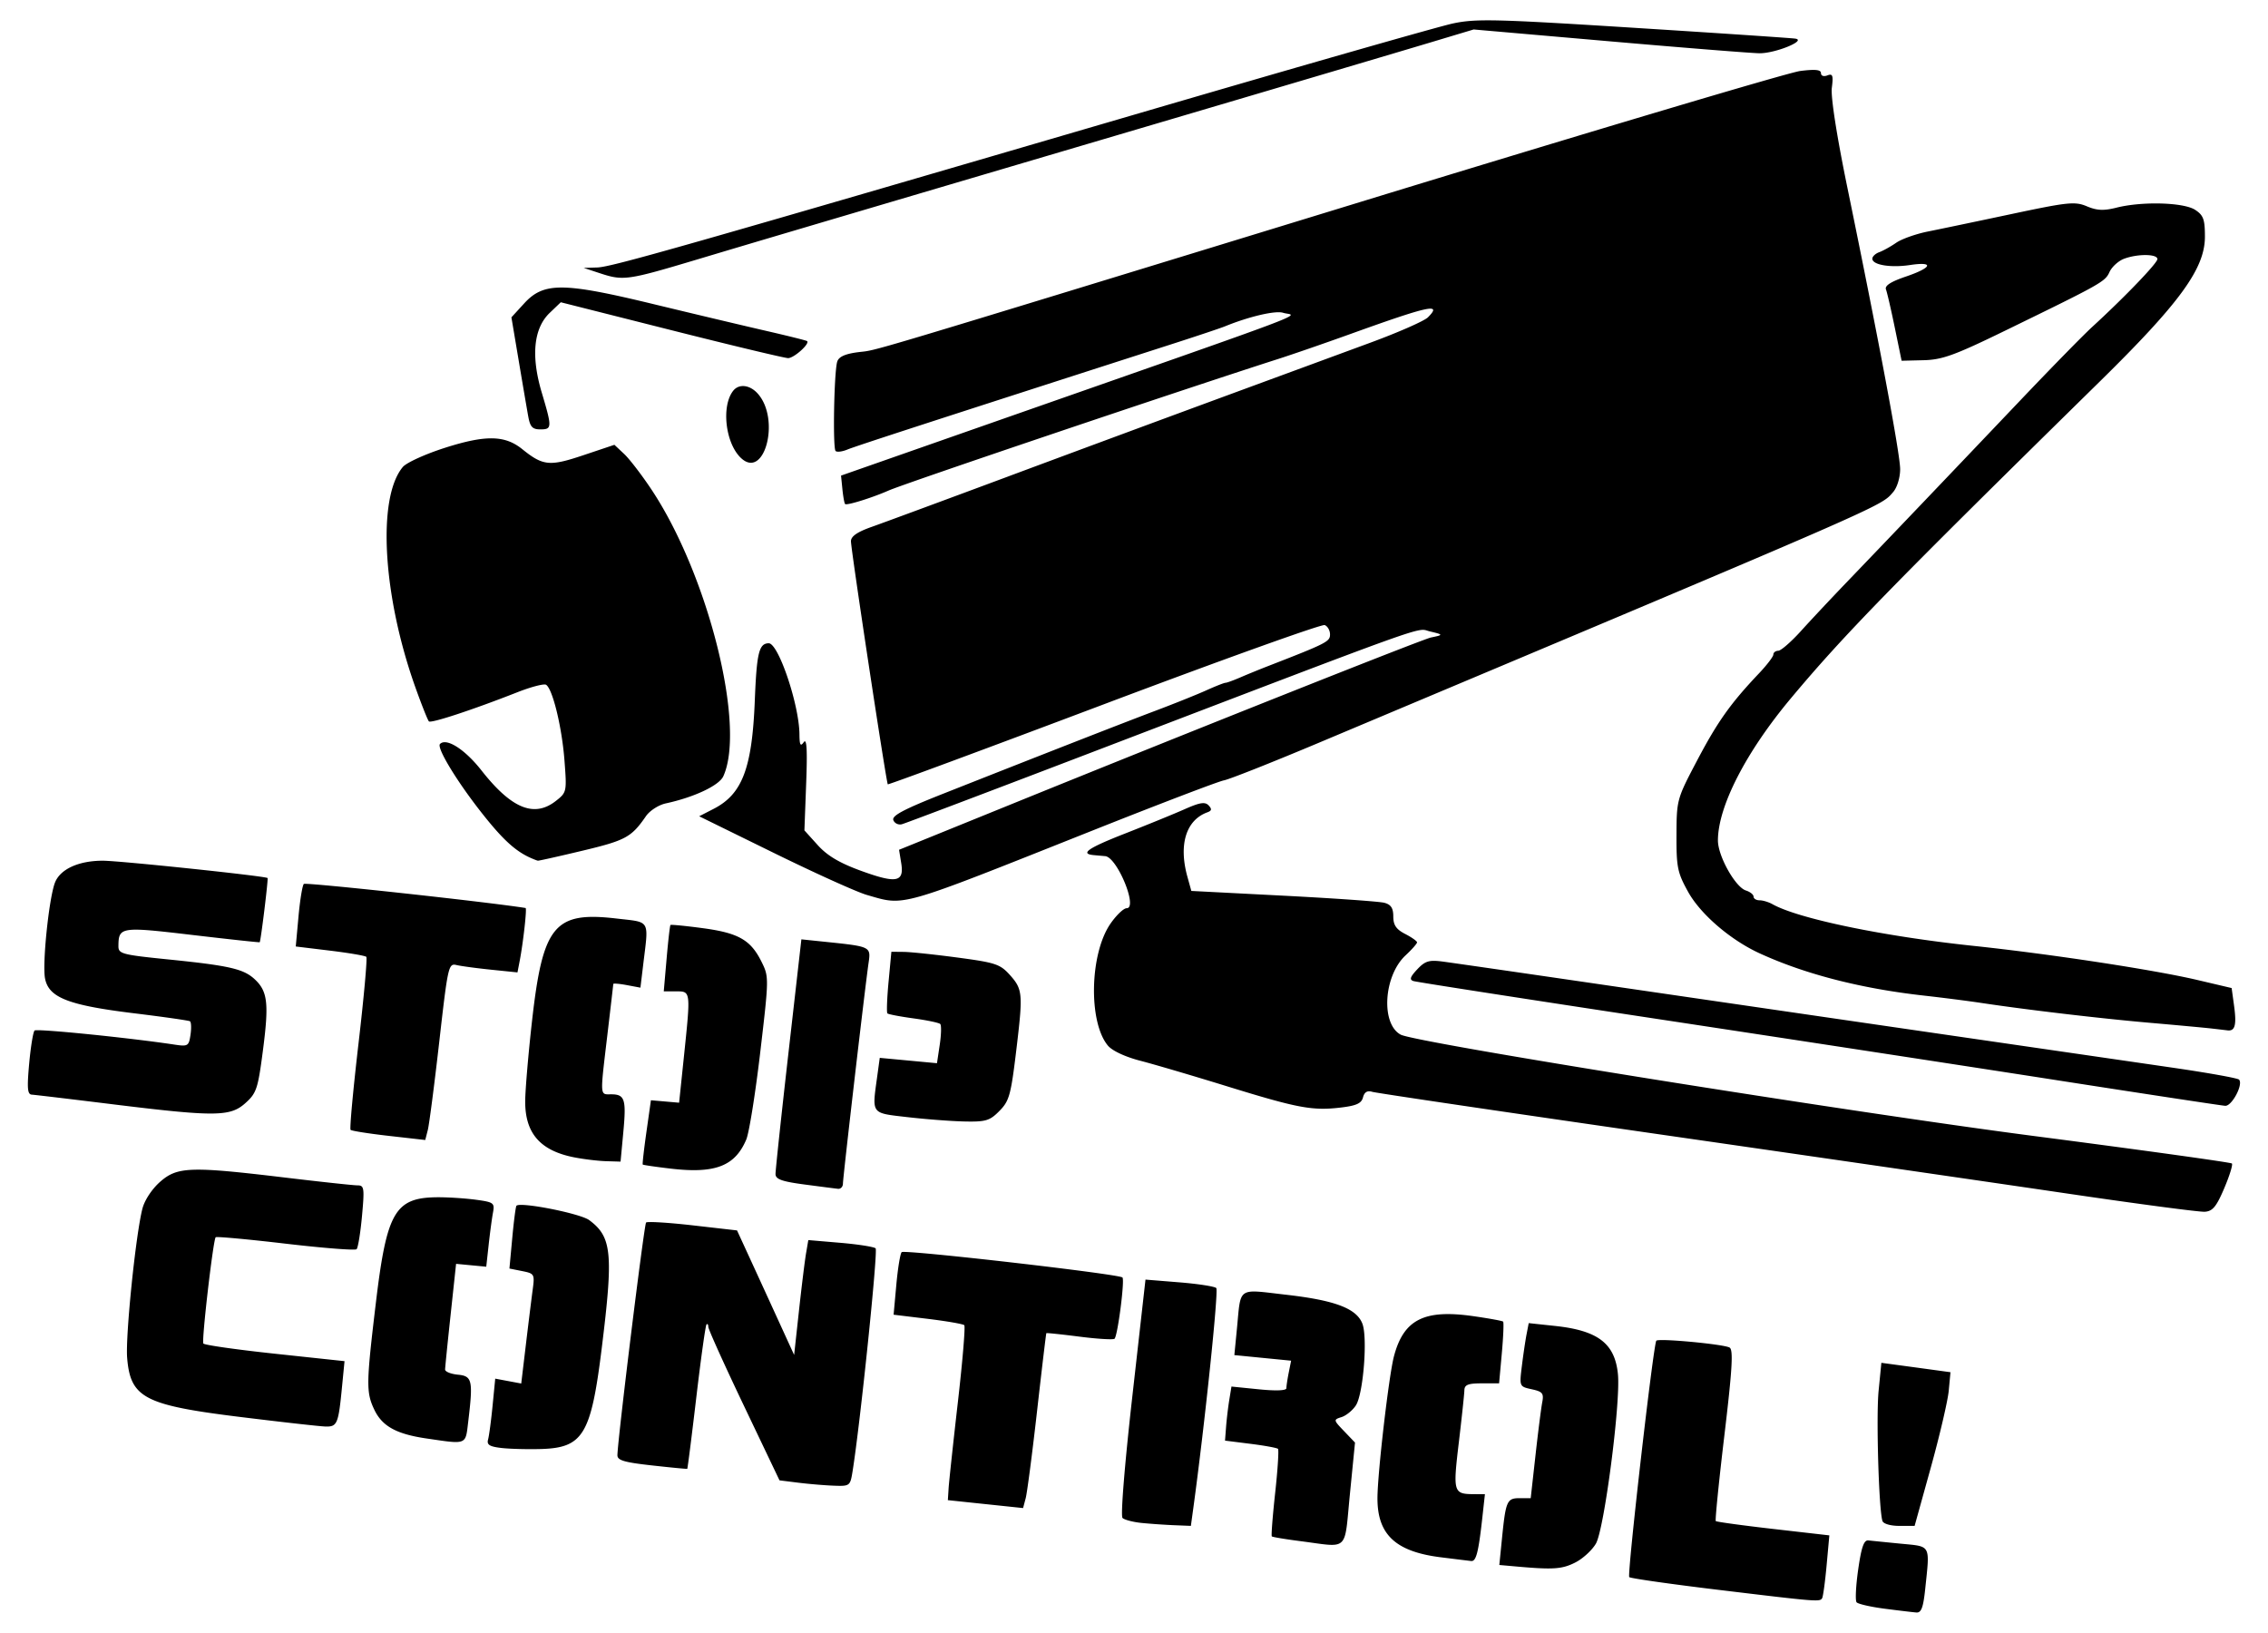 <svg xmlns="http://www.w3.org/2000/svg" viewBox="0 0 558.73 402.19"><path d="M464.28 396.3c-3.437-.445-6.543-1.158-6.903-1.583-.36-.426-.181-4.066.397-8.09.794-5.528 1.408-7.274 2.513-7.149.805.092 4.426.456 8.047.81 7.452.727 7.106.085 5.957 11.073-.488 4.676-.971 5.968-2.194 5.872-.863-.068-4.38-.488-7.817-.933zm-41.226-4.68c-11.627-1.405-21.383-2.8-21.68-3.1-.565-.573 5.958-57.53 6.67-58.243.64-.64 16.723.874 18.059 1.7.927.572.64 5.388-1.289 21.558-1.365 11.452-2.32 20.982-2.124 21.18.197.196 6.572 1.07 14.166 1.94l13.808 1.582-.671 7.365c-.37 4.05-.863 7.694-1.098 8.096-.556.955-1.064.914-25.84-2.079zm-49.439-5.712l-4.252-.379.654-6.522c.93-9.267 1.224-9.937 4.36-9.937h2.719l1.17-10.485c.642-5.767 1.39-11.652 1.662-13.078.431-2.267.11-2.676-2.57-3.264-3.056-.672-3.06-.681-2.444-5.699.34-2.764.86-6.28 1.154-7.811l.537-2.785 6.483.693c10.623 1.136 14.777 4.335 15.5 11.939.67 7.046-3.373 38.117-5.423 41.67-.94 1.63-3.23 3.73-5.09 4.669-3.269 1.649-5.406 1.795-14.46.989zm-18.669-2.272c-11.111-1.392-15.606-5.573-15.606-14.515 0-6.045 2.799-30.166 4.057-34.966 2.377-9.067 7.418-11.644 19.437-9.94 3.913.555 7.272 1.168 7.467 1.362.194.194.05 3.695-.32 7.78l-.673 7.427h-4.255c-3.386 0-4.263.35-4.297 1.707-.023.94-.643 6.753-1.377 12.92-1.454 12.205-1.327 12.642 3.684 12.67l2.753.014-.619 5.609c-.964 8.738-1.537 10.983-2.77 10.849-.627-.068-3.994-.481-7.48-.918zm-34.56-3.975c-3.719-.477-6.9-1.006-7.07-1.176-.17-.17.201-4.992.826-10.715s.938-10.605.695-10.848c-.243-.243-3.279-.799-6.746-1.235l-6.304-.794.261-3.397c.143-1.868.5-4.865.793-6.66l.533-3.262 6.766.68c4.216.423 6.766.32 6.766-.274 0-.524.262-2.263.582-3.865l.583-2.913-6.993-.689-6.993-.689.636-6.518c1.026-10.498-.076-9.741 12.161-8.346 12 1.369 17.272 3.366 18.736 7.099 1.34 3.417.236 17.36-1.597 20.157-.801 1.223-2.388 2.518-3.525 2.88-2.032.645-2.021.705.623 3.465l2.69 2.809-1.257 12.702c-1.431 14.448-.06 13.14-12.165 11.589zm-39.082-4.48c-2.146-.214-4.29-.77-4.765-1.235-.5-.49.51-13.028 2.396-29.783l3.26-28.936 8.333.674c4.583.37 8.68 1.003 9.103 1.405.617.585-2.858 33.855-5.685 54.446l-.57 4.146-4.085-.164c-2.247-.09-5.841-.34-7.987-.553zm182.44-.502c-.896-2.87-1.57-25.698-.945-32.036l.682-6.916 4.01.541c2.206.298 6.037.819 8.513 1.157l4.503.616-.425 4.542c-.234 2.498-2.222 11.016-4.417 18.929l-3.992 14.387h-3.774c-2.166 0-3.937-.52-4.155-1.22zm-220.97-4.145l-9.266-.976.184-2.926c.101-1.61 1.132-11.186 2.29-21.282s1.865-18.597 1.57-18.892c-.296-.295-4.334-.997-8.974-1.56l-8.436-1.023.673-7.395c.371-4.068.964-7.675 1.319-8.016.702-.675 53.53 5.387 54.384 6.241.604.604-1.163 14.306-1.945 15.09-.288.286-4.155.058-8.595-.51-4.44-.566-8.134-.954-8.208-.861-.075.093-1.103 8.727-2.286 19.189-1.183 10.46-2.442 20.117-2.798 21.458l-.646 2.438-9.266-.975zm-46.097-5.274l-4.643-.579-8.768-18.376c-4.823-10.107-8.77-18.849-8.77-19.426 0-.577-.2-.848-.447-.602s-1.376 8.325-2.51 17.952c-1.133 9.628-2.138 17.553-2.233 17.613s-4.014-.318-8.708-.84c-6.876-.763-8.527-1.256-8.495-2.535.108-4.298 6.582-56.816 7.062-57.298.306-.305 5.471.01 11.48.692l10.925 1.248 2.722 5.914a9894.048 9894.048 0 017.034 15.339l4.313 9.425 1.19-10.888c.654-5.989 1.44-12.355 1.747-14.148l.557-3.26 7.922.675c4.356.372 8.252.986 8.657 1.363.618.576-3.797 43.28-5.682 54.958-.577 3.579-.678 3.655-4.65 3.505-2.233-.084-6.149-.414-8.702-.732zm-73.19-8.559c-2.899-.34-3.605-.791-3.248-2.079.25-.905.75-4.65 1.109-8.321l.653-6.676 3.204.6 3.203.601 1.138-9.53c.625-5.243 1.38-11.334 1.676-13.537.52-3.88.44-4.026-2.593-4.632l-3.13-.626.7-7.561c.385-4.158.848-7.716 1.029-7.906.966-1.014 15.713 1.898 17.926 3.54 5.59 4.149 5.98 8.182 3.07 31.662-2.63 21.214-4.582 24.432-14.992 24.728-3.323.095-7.708-.024-9.745-.263zm-18.461-2.342c-7.386-1.083-10.883-3.018-12.818-7.095-2.033-4.284-2-6.399.399-26.407 2.701-22.522 4.728-25.916 15.473-25.916 2.582 0 6.752.282 9.267.626 4.285.588 4.543.787 4.099 3.17-.261 1.4-.74 4.968-1.065 7.93l-.591 5.386-3.716-.354-3.717-.354-1.344 12.525c-.74 6.888-1.352 12.964-1.362 13.5-.01.536 1.409 1.113 3.152 1.28 3.546.343 3.772 1.375 2.538 11.644-.689 5.734-.21 5.545-10.315 4.064zm-45.712-5.276c-23.735-2.924-27.173-4.712-27.989-14.558-.448-5.398 2.116-30.445 3.768-36.812.539-2.075 2.364-4.831 4.36-6.584 4.239-3.722 7.446-3.831 30.677-1.05 8.852 1.06 16.914 1.929 17.915 1.932 1.681 0 1.769.588 1.133 7.563-.38 4.158-.98 7.833-1.334 8.167-.355.334-8.224-.28-17.487-1.365-9.263-1.085-17.014-1.797-17.224-1.583-.617.63-3.494 25.436-3.035 26.178.23.372 8.148 1.503 17.597 2.512l17.179 1.836-.624 6.39c-.893 9.169-1.174 9.82-4.19 9.706-1.438-.055-10.775-1.103-20.747-2.332zm449.74-55.09c-17.435-2.572-62.644-9.134-100.46-14.582-37.821-5.449-69.564-10.148-70.54-10.443-1.217-.368-1.933.065-2.276 1.376-.387 1.48-1.64 2.048-5.54 2.505-6.937.815-10.556.136-27.96-5.244-8.316-2.57-17.925-5.4-21.354-6.288-3.749-.97-6.939-2.464-8.002-3.747-4.833-5.828-4.47-22.642.648-30.028 1.45-2.092 3.244-3.804 3.986-3.804 2.84 0-2.344-12.57-5.292-12.83a640.62 640.62 0 01-2.837-.255c-3.439-.322-1.37-1.748 7.67-5.29 5.534-2.166 12.193-4.885 14.798-6.042 3.703-1.643 4.98-1.842 5.852-.913.844.899.773 1.313-.292 1.698-5.268 1.909-7.14 7.941-4.93 15.893l.966 3.48 22.681 1.168c12.475.643 23.67 1.433 24.876 1.756 1.627.435 2.195 1.308 2.195 3.374 0 2.11.71 3.155 2.926 4.3 1.61.833 2.926 1.765 2.926 2.073 0 .307-1.278 1.753-2.841 3.213-5.406 5.05-6.12 16.879-1.18 19.523 3.69 1.975 110 18.987 156.08 24.977 26.5 3.444 48.406 6.486 48.68 6.76.274.274-.578 3.025-1.893 6.114-1.933 4.54-2.85 5.648-4.788 5.775-1.318.087-16.66-1.946-34.096-4.519zm-310.9-2.201c-5.531-.733-7.078-1.289-7.101-2.552-.017-.888 1.41-14.264 3.17-29.724l3.2-28.109 5.852.606c11.283 1.17 11.282 1.169 10.699 5.214-.895 6.2-6.31 52.827-6.31 54.33 0 .789-.548 1.375-1.219 1.303-.67-.072-4.401-.552-8.29-1.068zm-32.853-3.898c-3.719-.432-6.85-.89-6.96-1.015-.108-.126.301-3.74.91-8.032l1.107-7.803 3.472.303 3.471.302 1.162-11.14c1.714-16.45 1.733-16.289-1.891-16.289h-3.052l.7-8.047c.384-4.425.812-8.161.95-8.302.137-.14 3.72.211 7.96.78 8.8 1.182 11.802 2.895 14.462 8.255 1.858 3.742 1.855 3.943-.3 22.292-1.195 10.183-2.745 19.868-3.445 21.52-2.776 6.555-7.656 8.443-18.545 7.176zm-23.846-2.784c-8.38-1.647-12.118-5.941-12.069-13.863.017-2.794.772-11.663 1.678-19.71 2.654-23.593 5.499-27.05 20.797-25.263 8.502.992 7.958.052 6.59 11.394l-.68 5.638-3.34-.626c-1.836-.345-3.343-.468-3.348-.274-.005.193-.66 5.839-1.455 12.545-1.83 15.44-1.882 14.63.918 14.63 3.387 0 3.772 1.197 3.008 9.347l-.678 7.235-3.575-.107c-1.966-.058-5.496-.484-7.846-.946zM95.8 279.822c-4.929-.559-9.173-1.227-9.432-1.486-.258-.258.62-9.84 1.954-21.293s2.197-21.05 1.919-21.328c-.278-.278-4.302-.965-8.942-1.528l-8.436-1.023.674-7.395c.37-4.068.964-7.675 1.318-8.016.45-.433 45.233 4.43 54.626 5.931.361.058-.585 8.524-1.462 13.08l-.537 2.785-6.483-.664c-3.566-.366-7.406-.882-8.532-1.148-1.975-.465-2.128.215-4.248 18.85-1.21 10.633-2.483 20.44-2.829 21.791l-.629 2.458-8.961-1.015zm127.71-4.622c-9.02-1.05-8.696-.614-7.413-9.973l.634-4.626 7.048.66 7.047.66.683-4.55c.375-2.503.43-4.802.122-5.11-.307-.307-3.27-.93-6.585-1.383-3.315-.454-6.209-1.007-6.432-1.23-.222-.223-.093-3.73.288-7.793l.692-7.388 3.055.031c1.68.017 7.663.647 13.295 1.4 9.4 1.258 10.46 1.616 12.924 4.374 2.995 3.352 3.127 4.637 1.71 16.654-1.546 13.1-1.852 14.24-4.547 16.934-2.232 2.233-3.286 2.531-8.51 2.412-3.28-.075-9.585-.557-14.01-1.073zm-196.3-3.232c-9.924-1.222-18.645-2.26-19.378-2.305-1.07-.066-1.197-1.58-.645-7.641.38-4.158.98-7.829 1.334-8.157.549-.51 23.173 1.768 34.43 3.464 3.353.506 3.57.373 3.982-2.428.24-1.63.177-3.122-.138-3.317-.315-.194-6.486-1.076-13.713-1.96-16.292-1.99-21.103-3.876-21.993-8.618-.69-3.678.968-19.67 2.442-23.546 1.265-3.329 5.818-5.427 11.775-5.427 4.15 0 40.03 3.77 40.609 4.267.218.187-1.674 15.618-1.94 15.815-.104.077-7.592-.731-16.64-1.797-17.636-2.077-18.124-2.002-18.16 2.761-.013 1.879.87 2.116 12.086 3.252 15.31 1.55 18.763 2.344 21.537 4.95 3.148 2.957 3.482 5.958 1.96 17.601-1.226 9.387-1.575 10.423-4.338 12.891-3.744 3.346-7.448 3.368-33.21.195zm479.4-5.88c-21.995-3.424-66.326-10.218-98.514-15.097-32.188-4.878-59.138-9.068-59.888-9.309-1.041-.334-.82-1.018.93-2.88 1.934-2.06 2.915-2.363 6.242-1.927 2.171.285 17.334 2.473 33.696 4.862 44.917 6.56 80.76 11.782 107.29 15.633 13.143 1.908 30.8 4.474 39.236 5.703 8.436 1.23 15.628 2.524 15.981 2.877 1.127 1.127-1.73 6.562-3.396 6.461-.874-.053-19.584-2.898-41.58-6.322zm38.04-12.738c-1.61-.182-8.413-.81-15.118-1.395-12.08-1.052-30.17-3.185-41.454-4.886-3.219-.485-9.583-1.3-14.143-1.81-15.53-1.74-29.282-5.28-40.478-10.424-7.176-3.296-14.54-9.634-17.587-15.135-2.62-4.73-2.892-6.063-2.861-14.006.033-8.674.094-8.893 5.13-18.444 5.013-9.506 8.2-13.987 15.2-21.372 1.942-2.05 3.532-4.134 3.532-4.633 0-.498.549-.92 1.22-.937.67-.017 3.194-2.218 5.608-4.89s7.68-8.286 11.705-12.473c9.452-9.835 25.273-26.409 42.429-44.448 7.51-7.897 15.41-15.967 17.557-17.933 8.003-7.333 16.094-15.748 16.094-16.739 0-1.29-4.919-1.331-8.24-.069-1.382.526-2.984 1.99-3.56 3.252-1.09 2.394-1.89 2.843-25.753 14.468-12.422 6.052-15.448 7.148-20.047 7.26l-5.416.133-1.671-8.119c-.92-4.465-1.901-8.717-2.182-9.449-.351-.915 1.174-1.902 4.893-3.167 6.513-2.213 7.068-3.752 1.026-2.846-4.823.723-9.278-.027-9.278-1.562 0-.543.768-1.264 1.707-1.603.939-.338 2.815-1.381 4.17-2.318s4.865-2.182 7.802-2.77 12.228-2.53 20.647-4.317c13.9-2.95 15.603-3.124 18.531-1.893 2.493 1.048 4.153 1.122 7.316.325 6.308-1.588 16.539-1.3 19.356.546 2.043 1.338 2.404 2.333 2.404 6.629 0 7.811-6.12 16.235-25.934 35.696-51.33 50.416-63.026 62.41-76.087 78.034-11.08 13.252-17.951 26.65-17.951 34.998 0 3.835 4.284 11.489 6.894 12.318 1.036.328 1.884 1.007 1.884 1.507s.665.91 1.477.91c.811 0 2.238.429 3.17.952 6.357 3.576 27.318 7.925 49.488 10.268 18.965 2.006 44.582 5.909 55.23 8.416l8.413 1.98.605 4.411c.645 4.709.226 6.249-1.638 6.014-.639-.08-2.478-.296-4.088-.478zm-331.12-32.89c-2.414-.692-12.691-5.334-22.838-10.316l-18.448-9.057 3.563-1.828c7.054-3.619 9.476-9.987 10.14-26.665.469-11.767 1.028-14.078 3.42-14.128 2.389-.05 7.512 15.101 7.58 22.42.024 2.675.254 3.097 1.062 1.95.738-1.049.907 1.82.595 10.131l-.435 11.594 3.284 3.635c2.357 2.608 5.356 4.39 10.614 6.309 8.77 3.198 10.714 2.836 9.954-1.851l-.537-3.312 26.992-10.953c46.573-18.9 102.01-40.93 104.05-41.345 3.11-.634 3.096-.702-.303-1.507-3.51-.83 2.883-3.126-86.994 31.228-22.8 8.715-42.161 16.04-43.026 16.278-.865.239-1.821-.214-2.125-1.005-.42-1.092 2.547-2.664 12.302-6.519 26.065-10.299 44.28-17.417 52.357-20.46 4.56-1.719 10.151-3.963 12.426-4.989 2.274-1.025 4.402-1.864 4.73-1.864.327 0 1.977-.599 3.668-1.33 1.69-.733 4.83-2.014 6.975-2.847 14.322-5.565 15.118-5.973 15.118-7.738 0-.99-.592-2.029-1.315-2.306-.723-.278-25.177 8.494-54.343 19.492-29.165 10.998-53.144 19.88-53.286 19.738-.37-.37-9.078-57.817-9.078-59.89 0-1.203 1.554-2.275 5.121-3.535 2.817-.995 18.07-6.63 33.895-12.521a16972.955 16972.955 0 0152.671-19.5c13.143-4.833 29.51-10.856 36.371-13.385 6.861-2.528 13.2-5.322 14.085-6.208 3.609-3.608.398-2.915-19.244 4.158-6.17 2.22-14.07 4.952-17.557 6.07-24.23 7.765-91.998 30.647-96.075 32.441-4.096 1.802-10.307 3.73-10.704 3.322-.182-.188-.482-1.84-.666-3.673l-.334-3.331 34.626-12.13c86.093-30.155 77.555-26.94 74.269-27.982-1.878-.596-8.366.916-14.282 3.329-1.073.437-6.78 2.35-12.68 4.249-59.248 19.069-78.376 25.284-80.351 26.109-1.277.532-2.593.695-2.926.361-.725-.726-.376-19.55.407-22.019.381-1.2 1.945-1.907 5.132-2.318 5.371-.692-3.726 2.03 125.04-37.407 56.06-17.169 104.23-31.509 107.05-31.867 3.696-.47 5.121-.325 5.121.52 0 .677.664.917 1.571.57 1.318-.506 1.496-.012 1.104 3.065-.285 2.238 1.214 11.844 3.845 24.639 7.828 38.075 12.988 65.606 12.988 69.298 0 2.062-.74 4.496-1.707 5.616-3.134 3.63.106 2.215-141.6 61.82-11.495 4.834-21.978 8.985-23.295 9.224-1.317.239-16.052 5.868-32.746 12.51-48.036 19.111-45.692 18.444-55.224 15.711zm-82.908-9.163c-3.792-1.718-6.952-4.66-12.196-11.356-6.08-7.762-10.908-15.785-10.029-16.665 1.584-1.584 6.126 1.314 10.214 6.516 7.404 9.424 12.998 11.71 18.35 7.5 2.66-2.093 2.691-2.242 2.093-10.029-.63-8.188-2.92-17.576-4.53-18.57-.508-.315-3.679.51-7.046 1.833-11.098 4.359-21.285 7.712-21.816 7.182-.287-.288-1.778-4.037-3.314-8.333-8.087-22.628-9.469-46.748-3.113-54.333.907-1.081 5.615-3.215 10.544-4.78 9.906-3.142 14.622-3.047 18.87.378 5.121 4.13 6.737 4.293 15.023 1.515l7.686-2.577 2.396 2.246c1.318 1.235 4.34 5.168 6.715 8.738 13.974 21.004 23.336 58.346 17.718 70.676-1.035 2.272-7.187 5.17-14.173 6.677-1.752.378-3.946 1.79-4.877 3.138-3.59 5.201-4.998 5.97-15.547 8.493-5.866 1.402-10.854 2.52-11.085 2.481-.23-.037-1.077-.367-1.882-.731zm51.769-98.615c-3.725-3.725-4.694-12.7-1.77-16.412 1.404-1.783 4.075-1.49 6.02.66 5.749 6.352 1.626 21.627-4.25 15.751zm-52.253-10.072c-.315-1.743-1.377-7.955-2.36-13.803l-1.79-10.633 3.132-3.417c4.82-5.26 9.52-5.24 31.739.132 9.924 2.4 22.434 5.37 27.798 6.602 5.364 1.231 9.934 2.37 10.154 2.528.813.588-3.193 4.204-4.658 4.204-.833 0-13.774-3.096-28.758-6.88l-27.244-6.879-2.735 2.621c-3.96 3.794-4.641 10.605-1.96 19.609 2.575 8.644 2.558 9.085-.352 9.085-1.933 0-2.504-.61-2.966-3.17zm17.553-35.33l-3.902-1.286 3.355-.102c3.49-.106 20.825-5.043 135.64-38.625C320.605 16.205 354.402 6.54 357.89 5.791c5.661-1.217 10.412-1.106 44.38 1.039 20.922 1.32 38.918 2.53 39.991 2.685 2.928.427-4.797 3.605-8.761 3.605-1.737 0-18.301-1.319-36.808-2.93l-33.65-2.93-11.11 3.337c-6.11 1.836-34.373 10.206-62.806 18.601-94.891 28.016-101.36 29.93-117.42 34.736-17.238 5.158-18.133 5.283-24.007 3.347z"/></svg>